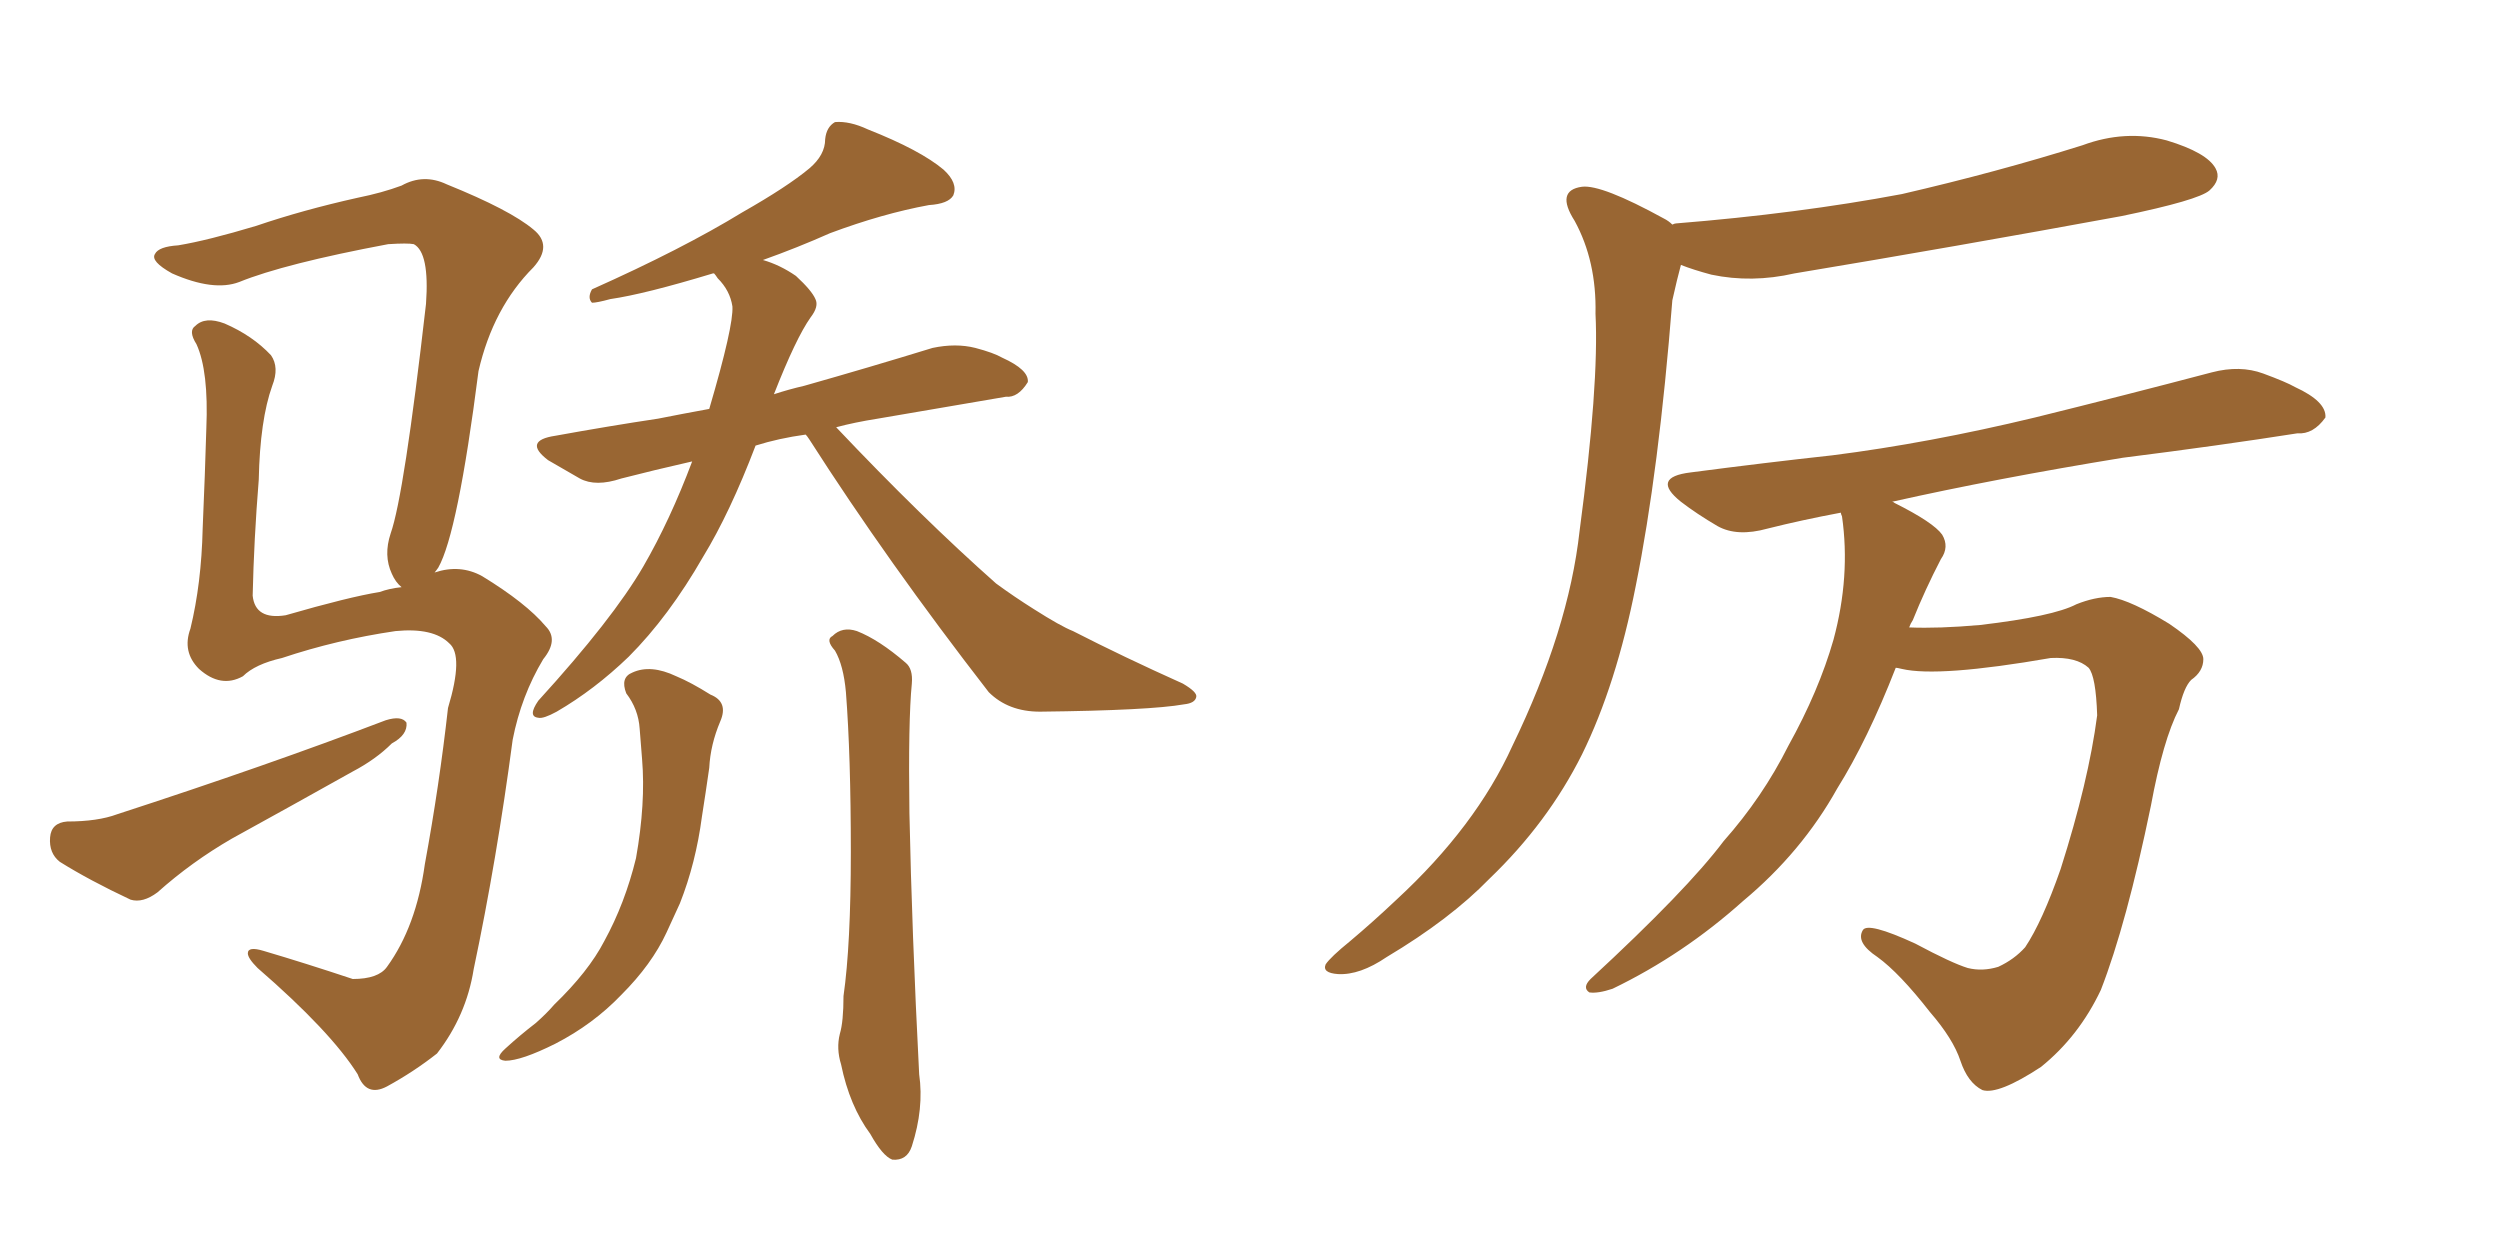<svg xmlns="http://www.w3.org/2000/svg" xmlns:xlink="http://www.w3.org/1999/xlink" width="300" height="150"><path fill="#996633" padding="10" d="M52.15 68.70L52.15 68.70Q55.22 67.68 57.86 69.14L57.86 69.14Q63.13 72.36 65.48 75.15L65.48 75.15Q67.09 76.76 65.19 79.10L65.19 79.10Q62.55 83.50 61.52 88.77L61.52 88.77Q59.62 103.13 56.84 116.31L56.84 116.31Q55.96 121.88 52.44 126.42L52.44 126.42Q49.66 128.61 46.44 130.37L46.44 130.37Q43.95 131.69 42.92 128.91L42.92 128.91Q39.70 123.78 30.91 116.16L30.91 116.16Q29.74 114.99 29.74 114.40L29.74 114.40Q29.74 113.53 31.64 114.11L31.64 114.11Q36.62 115.58 42.33 117.48L42.33 117.48Q45.41 117.48 46.44 116.02L46.44 116.02Q49.95 111.18 50.98 103.71L50.98 103.71Q52.73 94.19 53.76 84.96L53.76 84.96Q55.66 78.66 53.91 77.20L53.91 77.20Q52.00 75.29 47.46 75.73L47.46 75.73Q40.43 76.76 33.84 78.96L33.84 78.96Q30.62 79.69 29.15 81.15L29.15 81.15Q26.51 82.62 23.88 80.27L23.88 80.27Q21.83 78.22 22.85 75.44L22.85 75.44Q24.17 70.02 24.32 63.43L24.32 63.43Q24.61 56.69 24.76 51.42L24.76 51.42Q25.05 44.53 23.58 41.31L23.58 41.31Q22.56 39.70 23.44 39.11L23.44 39.11Q24.61 37.94 26.95 38.82L26.95 38.82Q30.32 40.28 32.52 42.63L32.52 42.63Q33.54 44.09 32.67 46.29L32.67 46.29Q31.20 50.39 31.05 57.57L31.05 57.57Q30.47 64.75 30.32 71.48L30.32 71.48Q30.62 74.41 34.28 73.83L34.28 73.83Q41.89 71.63 45.56 71.04L45.56 71.04Q46.73 70.61 48.19 70.46L48.19 70.46Q47.46 69.87 47.02 68.85L47.02 68.85Q46.00 66.65 46.88 64.01L46.88 64.01Q48.49 59.47 51.12 36.47L51.12 36.47Q51.56 30.32 49.66 29.30L49.66 29.30Q48.93 29.15 46.58 29.30L46.58 29.30Q34.13 31.64 28.71 33.84L28.71 33.84Q25.63 35.01 20.65 32.81L20.65 32.81Q18.02 31.35 18.60 30.47L18.60 30.47Q19.04 29.59 21.39 29.44L21.39 29.44Q24.90 28.86 30.76 27.10L30.76 27.10Q36.33 25.20 42.92 23.73L42.92 23.73Q45.85 23.14 48.19 22.27L48.19 22.27Q50.83 20.80 53.61 22.12L53.61 22.12Q61.23 25.20 64.01 27.54L64.01 27.54Q66.36 29.44 64.01 32.08L64.01 32.08Q59.18 36.91 57.42 44.53L57.42 44.53Q54.93 64.01 52.59 68.12L52.59 68.12Q52.29 68.55 52.15 68.70ZM8.06 98.58L8.06 98.58Q11.72 98.58 14.06 97.71L14.06 97.71Q32.08 91.85 46.29 86.43L46.29 86.43Q48.19 85.84 48.78 86.72L48.78 86.72Q48.93 88.18 47.02 89.21L47.02 89.21Q45.12 91.11 42.33 92.58L42.33 92.58Q35.01 96.68 27.83 100.63L27.83 100.63Q23.00 103.42 18.90 107.08L18.90 107.08Q17.14 108.40 15.67 107.96L15.67 107.96Q10.69 105.62 7.18 103.42L7.18 103.42Q5.86 102.39 6.01 100.49L6.01 100.49Q6.15 98.73 8.06 98.58ZM96.68 52.15L96.68 52.15Q93.46 52.59 90.67 53.47L90.67 53.47Q87.60 61.52 84.38 66.80L84.38 66.80Q80.27 73.97 75.44 78.81L75.44 78.81Q71.34 82.76 66.80 85.40L66.80 85.40Q65.19 86.28 64.60 86.13L64.60 86.13Q63.28 85.99 64.60 84.08L64.60 84.08Q73.54 74.27 77.20 67.97L77.20 67.97Q80.42 62.40 83.06 55.37L83.06 55.37Q78.52 56.40 74.56 57.42L74.56 57.42Q71.48 58.45 69.58 57.42L69.58 57.42Q67.53 56.25 65.77 55.22L65.77 55.22Q62.70 52.88 66.65 52.29L66.65 52.29Q73.10 51.12 78.96 50.24L78.96 50.24Q81.88 49.66 85.11 49.07L85.11 49.07Q88.04 39.11 87.89 36.77L87.89 36.77Q87.60 34.86 86.13 33.40L86.13 33.40Q85.84 32.96 85.69 32.81L85.69 32.81Q85.55 32.81 85.55 32.81L85.55 32.81Q77.34 35.30 73.24 35.89L73.24 35.89Q71.63 36.33 71.04 36.33L71.04 36.33Q70.46 35.74 71.04 34.72L71.04 34.72Q81.88 29.88 89.06 25.49L89.06 25.49Q94.48 22.41 97.12 20.21L97.12 20.21Q99.02 18.60 99.02 16.70L99.02 16.70Q99.17 15.23 100.20 14.65L100.20 14.65Q101.95 14.50 104.15 15.53L104.15 15.53Q110.45 18.02 113.23 20.36L113.23 20.36Q114.99 21.97 114.40 23.44L114.40 23.44Q113.82 24.46 111.47 24.61L111.47 24.61Q105.91 25.63 99.61 27.98L99.61 27.98Q95.65 29.74 91.55 31.20L91.55 31.20Q93.60 31.79 95.51 33.11L95.51 33.11Q97.41 34.86 97.85 35.89L97.85 35.89Q98.29 36.77 97.27 38.09L97.27 38.09Q95.51 40.58 92.87 47.31L92.87 47.31Q94.63 46.73 96.53 46.29L96.53 46.29Q104.30 44.09 111.91 41.75L111.91 41.75Q114.70 41.16 117.04 41.75L117.04 41.75Q119.24 42.33 120.26 42.92L120.26 42.92Q123.49 44.38 123.34 45.85L123.34 45.85Q122.17 47.75 120.70 47.61L120.70 47.61Q113.82 48.78 105.32 50.24L105.32 50.24Q102.54 50.68 100.34 51.27L100.34 51.27Q110.60 62.11 119.53 70.02L119.53 70.02Q121.73 71.63 124.07 73.10L124.07 73.10Q127.29 75.15 128.76 75.73L128.76 75.73Q134.77 78.81 141.94 82.03L141.94 82.03Q143.70 83.06 143.55 83.64L143.55 83.64Q143.41 84.38 142.09 84.52L142.09 84.52Q137.99 85.25 124.80 85.40L124.80 85.40Q121.00 85.40 118.65 83.06L118.65 83.06Q106.49 67.38 97.12 52.73L97.12 52.73Q96.83 52.29 96.68 52.15ZM100.20 78.08L100.20 78.08Q99.02 76.76 99.90 76.32L99.90 76.32Q101.07 75.15 102.83 75.73L102.83 75.73Q105.47 76.76 108.69 79.54L108.69 79.54Q109.57 80.27 109.42 82.03L109.42 82.03Q108.98 86.43 109.13 97.56L109.13 97.56Q109.42 111.77 110.30 128.91L110.30 128.91Q110.89 133.01 109.42 137.55L109.42 137.55Q108.84 139.31 107.08 139.16L107.08 139.16Q105.91 138.72 104.44 136.08L104.44 136.08Q101.95 132.71 100.93 127.73L100.93 127.73Q100.34 125.83 100.78 124.07L100.78 124.07Q101.22 122.61 101.22 119.53L101.22 119.53Q102.10 113.38 102.10 102.25L102.10 102.25Q102.10 90.67 101.51 83.06L101.51 83.06Q101.22 79.83 100.20 78.08ZM75.15 83.20L75.15 83.20L75.15 83.20Q74.41 81.30 75.88 80.71L75.88 80.71Q78.08 79.69 81.15 81.15L81.15 81.15Q82.91 81.88 85.25 83.35L85.25 83.35Q87.45 84.23 86.43 86.57L86.43 86.57Q85.25 89.36 85.11 92.14L85.11 92.14Q84.67 95.21 84.23 98.00L84.23 98.00Q83.50 103.56 81.59 108.40L81.59 108.40Q80.86 110.01 79.98 111.91L79.98 111.91Q78.22 115.72 74.56 119.38L74.56 119.38Q71.19 122.90 66.65 125.24L66.65 125.24Q62.55 127.29 60.64 127.29L60.64 127.29Q59.18 127.15 60.64 125.83L60.64 125.83Q62.40 124.22 64.31 122.75L64.31 122.75Q65.63 121.58 66.50 120.56L66.50 120.56Q70.61 116.60 72.51 112.94L72.51 112.94Q75 108.40 76.32 102.98L76.32 102.98Q77.49 96.39 77.05 91.11L77.05 91.11Q76.90 89.21 76.76 87.45L76.76 87.45Q76.61 85.11 75.15 83.20ZM200.68 26.95L200.68 26.95Q200.98 26.81 201.12 26.81L201.12 26.81Q215.77 25.63 228.22 23.29L228.22 23.29Q239.65 20.65 249.90 17.43L249.90 17.43Q255.03 15.53 260.01 16.85L260.01 16.85Q264.84 18.31 265.87 20.21L265.87 20.21Q266.60 21.53 265.14 22.85L265.14 22.85Q263.82 24.02 254.59 25.93L254.59 25.93Q234.67 29.59 215.33 32.81L215.33 32.81Q210.21 33.98 205.37 32.96L205.37 32.96Q203.17 32.37 201.71 31.79L201.71 31.79Q201.27 33.40 200.68 36.04L200.68 36.04Q199.07 56.54 196.29 70.31L196.29 70.31Q193.95 82.18 189.84 90.53L189.84 90.53Q185.74 98.73 178.71 105.47L178.71 105.47Q174.02 110.30 166.41 114.84L166.41 114.84Q163.18 117.04 160.55 116.89L160.55 116.89Q158.64 116.75 159.08 115.72L159.08 115.72Q159.67 114.84 162.01 112.94L162.01 112.94Q164.79 110.60 167.58 107.96L167.58 107.96Q177.10 99.17 181.49 89.50L181.49 89.50Q188.23 75.59 189.55 63.72L189.55 63.72Q191.89 46.14 191.46 37.65L191.46 37.65Q191.60 31.35 188.96 26.51L188.96 26.51Q186.62 22.85 189.84 22.41L189.84 22.41Q192.19 22.12 199.66 26.22L199.66 26.22Q200.24 26.51 200.68 26.95ZM227.49 80.13L227.49 80.13L227.49 80.13Q224.12 88.77 220.46 94.63L220.46 94.63Q216.21 102.25 209.18 108.11L209.18 108.11Q202.00 114.55 193.51 118.65L193.51 118.65Q191.75 119.24 190.72 119.09L190.72 119.09Q189.84 118.51 190.87 117.48L190.87 117.48Q202.44 106.79 206.84 100.93L206.84 100.93Q211.52 95.65 214.60 89.50L214.60 89.50Q218.26 82.91 220.02 76.76L220.02 76.76Q222.07 69.14 221.04 61.96L221.04 61.96Q220.90 61.67 220.90 61.52L220.90 61.52Q216.21 62.40 212.11 63.43L212.11 63.43Q208.45 64.45 206.10 63.13L206.10 63.13Q203.61 61.67 201.71 60.21L201.71 60.21Q198.05 57.28 202.88 56.69L202.88 56.69Q211.82 55.52 219.87 54.64L219.87 54.64Q231.45 53.17 244.19 50.10L244.19 50.10Q254.88 47.46 265.43 44.68L265.43 44.68Q268.80 43.80 271.58 44.82L271.58 44.82Q274.37 45.85 275.39 46.44L275.39 46.44Q279.20 48.19 279.05 50.10L279.05 50.10Q277.59 52.15 275.68 52.00L275.68 52.00Q266.31 53.47 254.74 54.93L254.74 54.93Q239.50 57.42 227.05 60.21L227.05 60.21Q227.20 60.21 227.34 60.35L227.34 60.35Q232.03 62.70 233.06 64.16L233.06 64.16Q233.94 65.63 232.91 67.09L232.91 67.09Q231.01 70.75 229.54 74.41L229.54 74.41Q229.25 74.85 229.10 75.29L229.10 75.29Q232.62 75.44 237.60 75L237.60 75Q246.39 73.97 249.17 72.51L249.17 72.51Q251.37 71.63 253.27 71.63L253.27 71.63Q255.76 72.07 260.30 74.85L260.30 74.85Q264.40 77.64 264.40 79.10L264.40 79.10Q264.40 80.57 262.94 81.59L262.94 81.59Q262.06 82.47 261.47 85.11L261.47 85.11Q259.57 88.77 258.11 96.68L258.11 96.68Q255.18 110.89 252.10 118.80L252.10 118.80Q249.46 124.37 244.92 128.03L244.92 128.03Q239.79 131.40 237.89 130.81L237.89 130.81Q236.13 129.93 235.25 127.29L235.25 127.29Q234.38 124.66 231.59 121.44L231.59 121.44Q227.93 116.75 225.29 114.84L225.29 114.84Q222.66 113.09 223.54 111.62L223.54 111.62Q224.12 110.60 229.83 113.23L229.83 113.23Q234.23 115.58 236.13 116.16L236.13 116.16Q237.89 116.60 239.79 116.02L239.79 116.02Q241.70 115.14 243.02 113.67L243.02 113.67Q245.07 110.60 247.27 104.30L247.27 104.30Q250.63 93.75 251.66 85.84L251.66 85.84Q251.51 81.15 250.63 80.13L250.63 80.13Q249.17 78.81 246.09 78.96L246.09 78.96Q232.62 81.30 228.22 80.27L228.22 80.27Q227.64 80.13 227.49 80.13Z"/></svg>